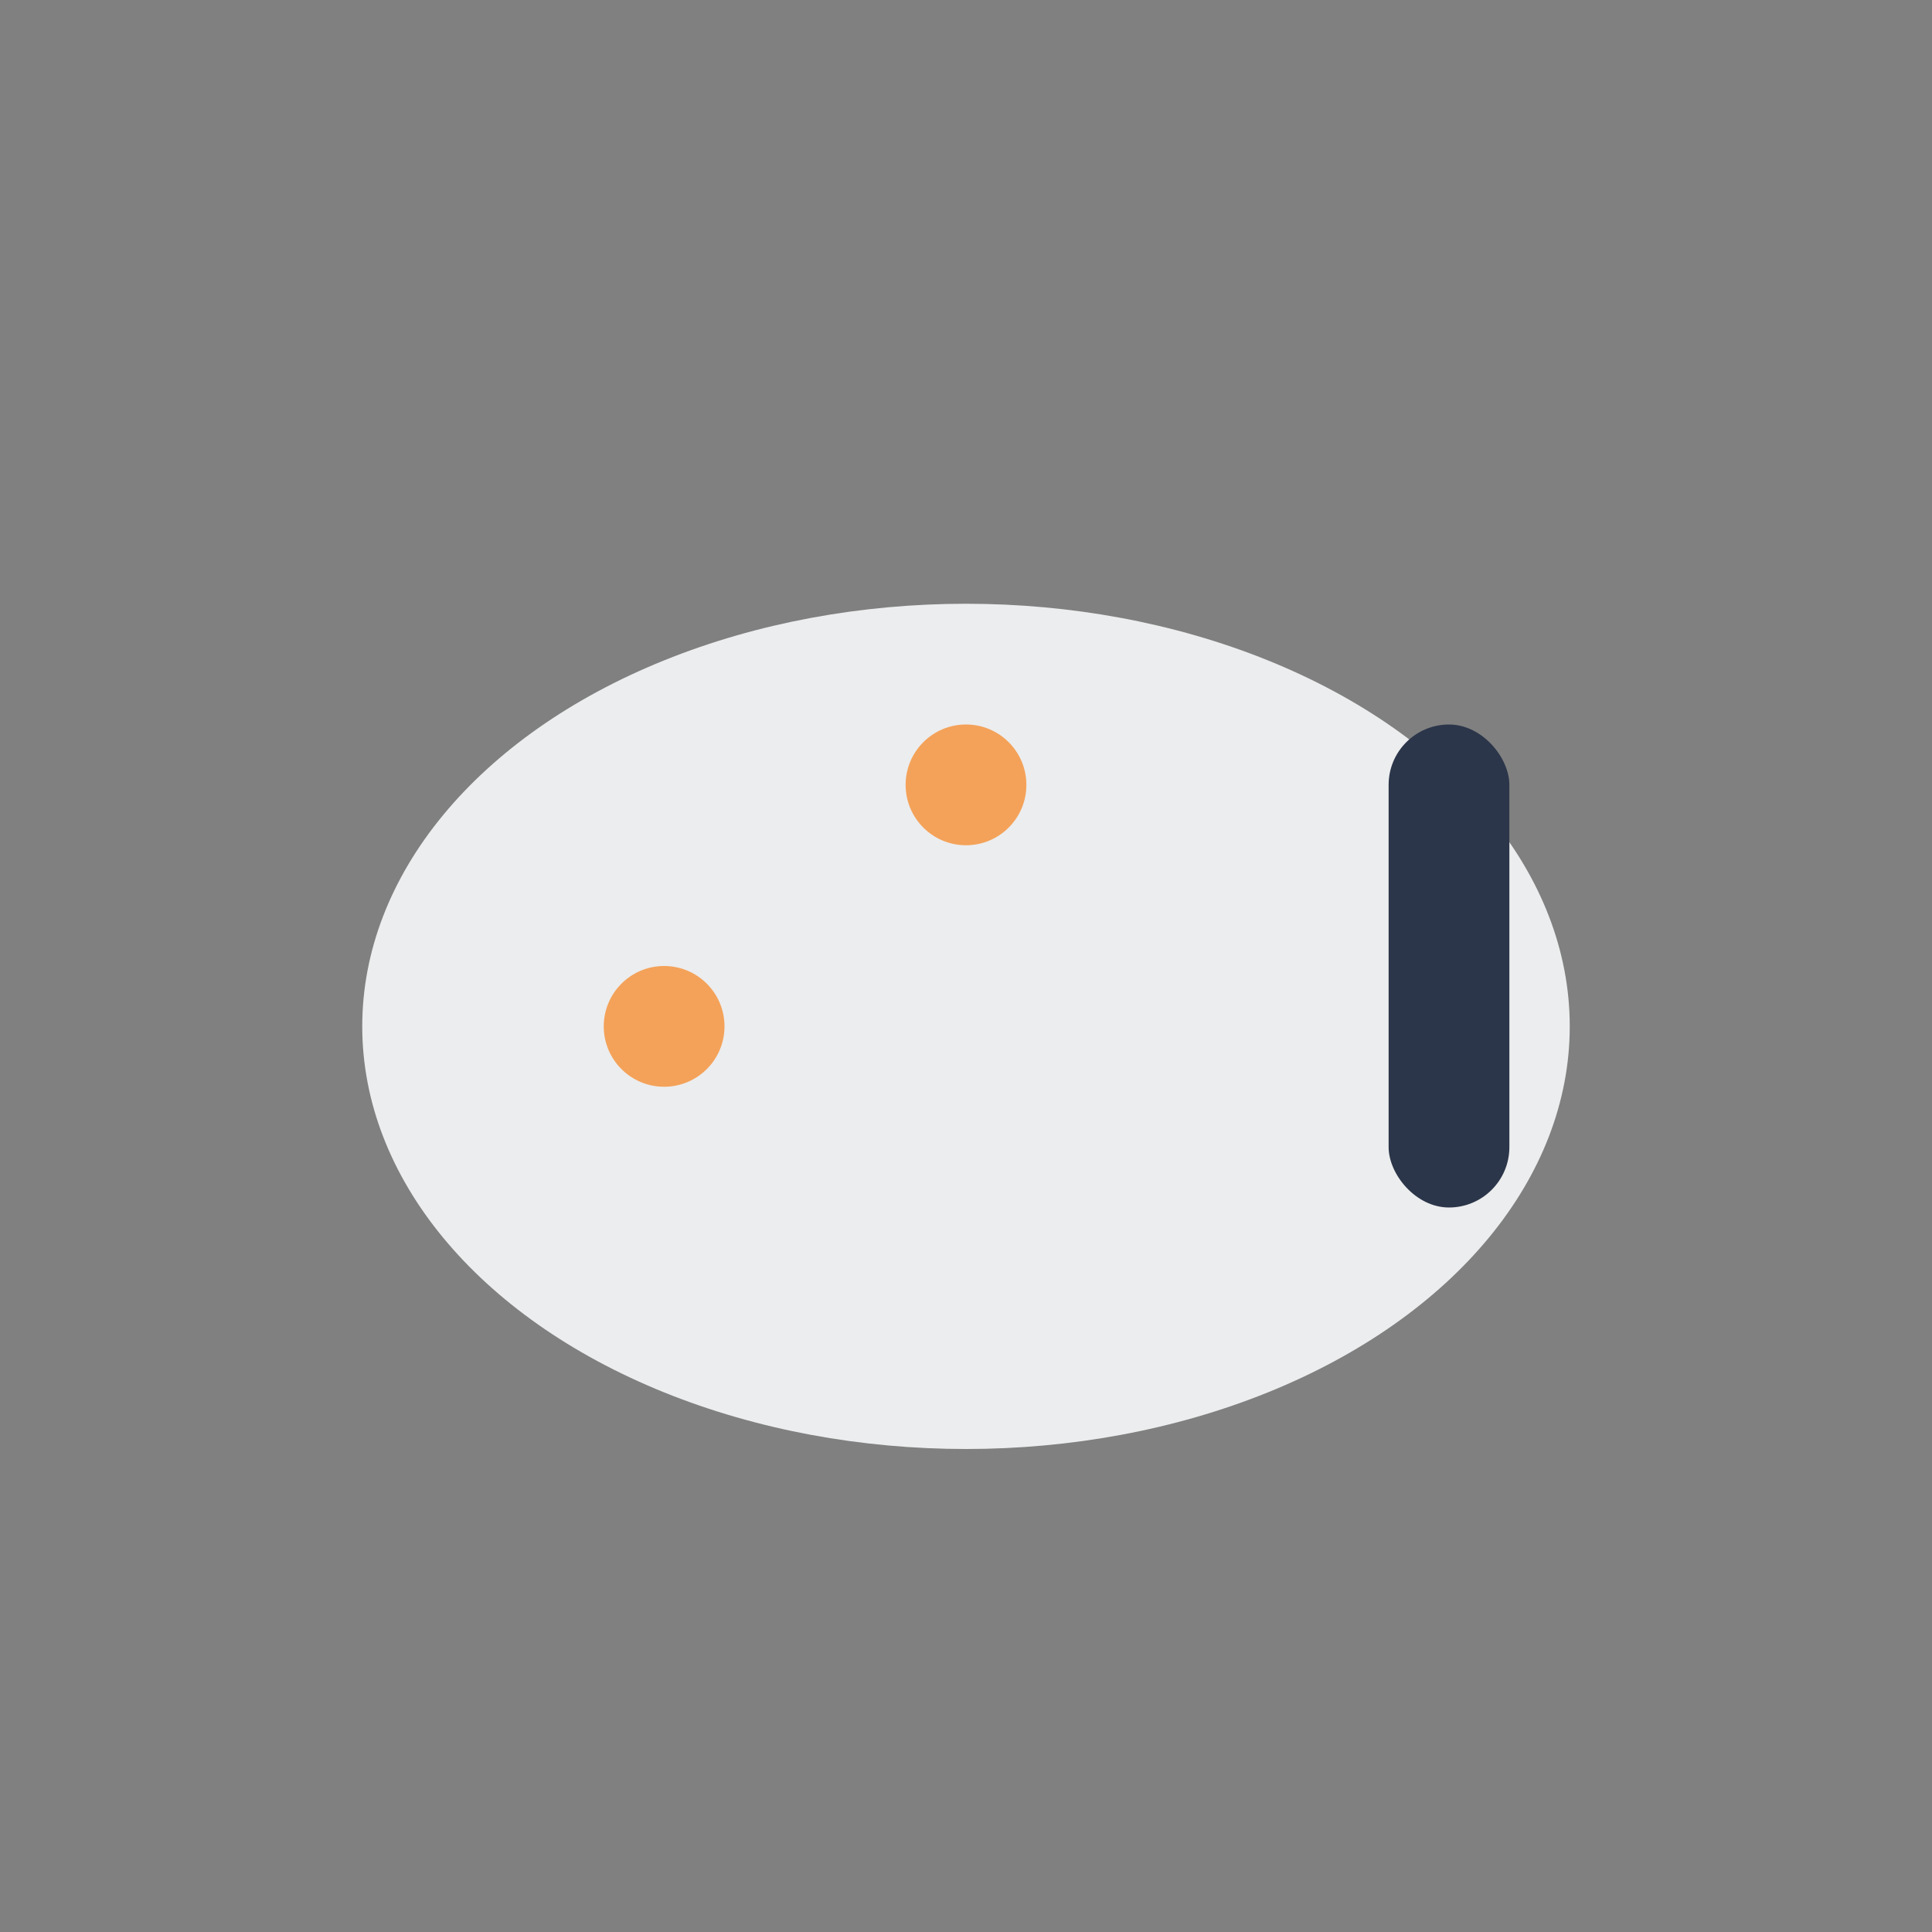 <?xml version="1.0" encoding="UTF-8"?>
<svg xmlns="http://www.w3.org/2000/svg" width="32" height="32" viewBox="0 0 32 32"><rect x="0" y="0" width="32" height="32" fill="#808080" stroke="none"/><ellipse cx="16" cy="17" rx="10" ry="7" fill="#ECEDEE"/><circle cx="11" cy="17" r="1" fill="#F4A259"/><circle cx="16" cy="13" r="1" fill="#F4A259"/><rect x="23" y="12" width="2" height="8" rx="1" fill="#2C364A"/></svg>